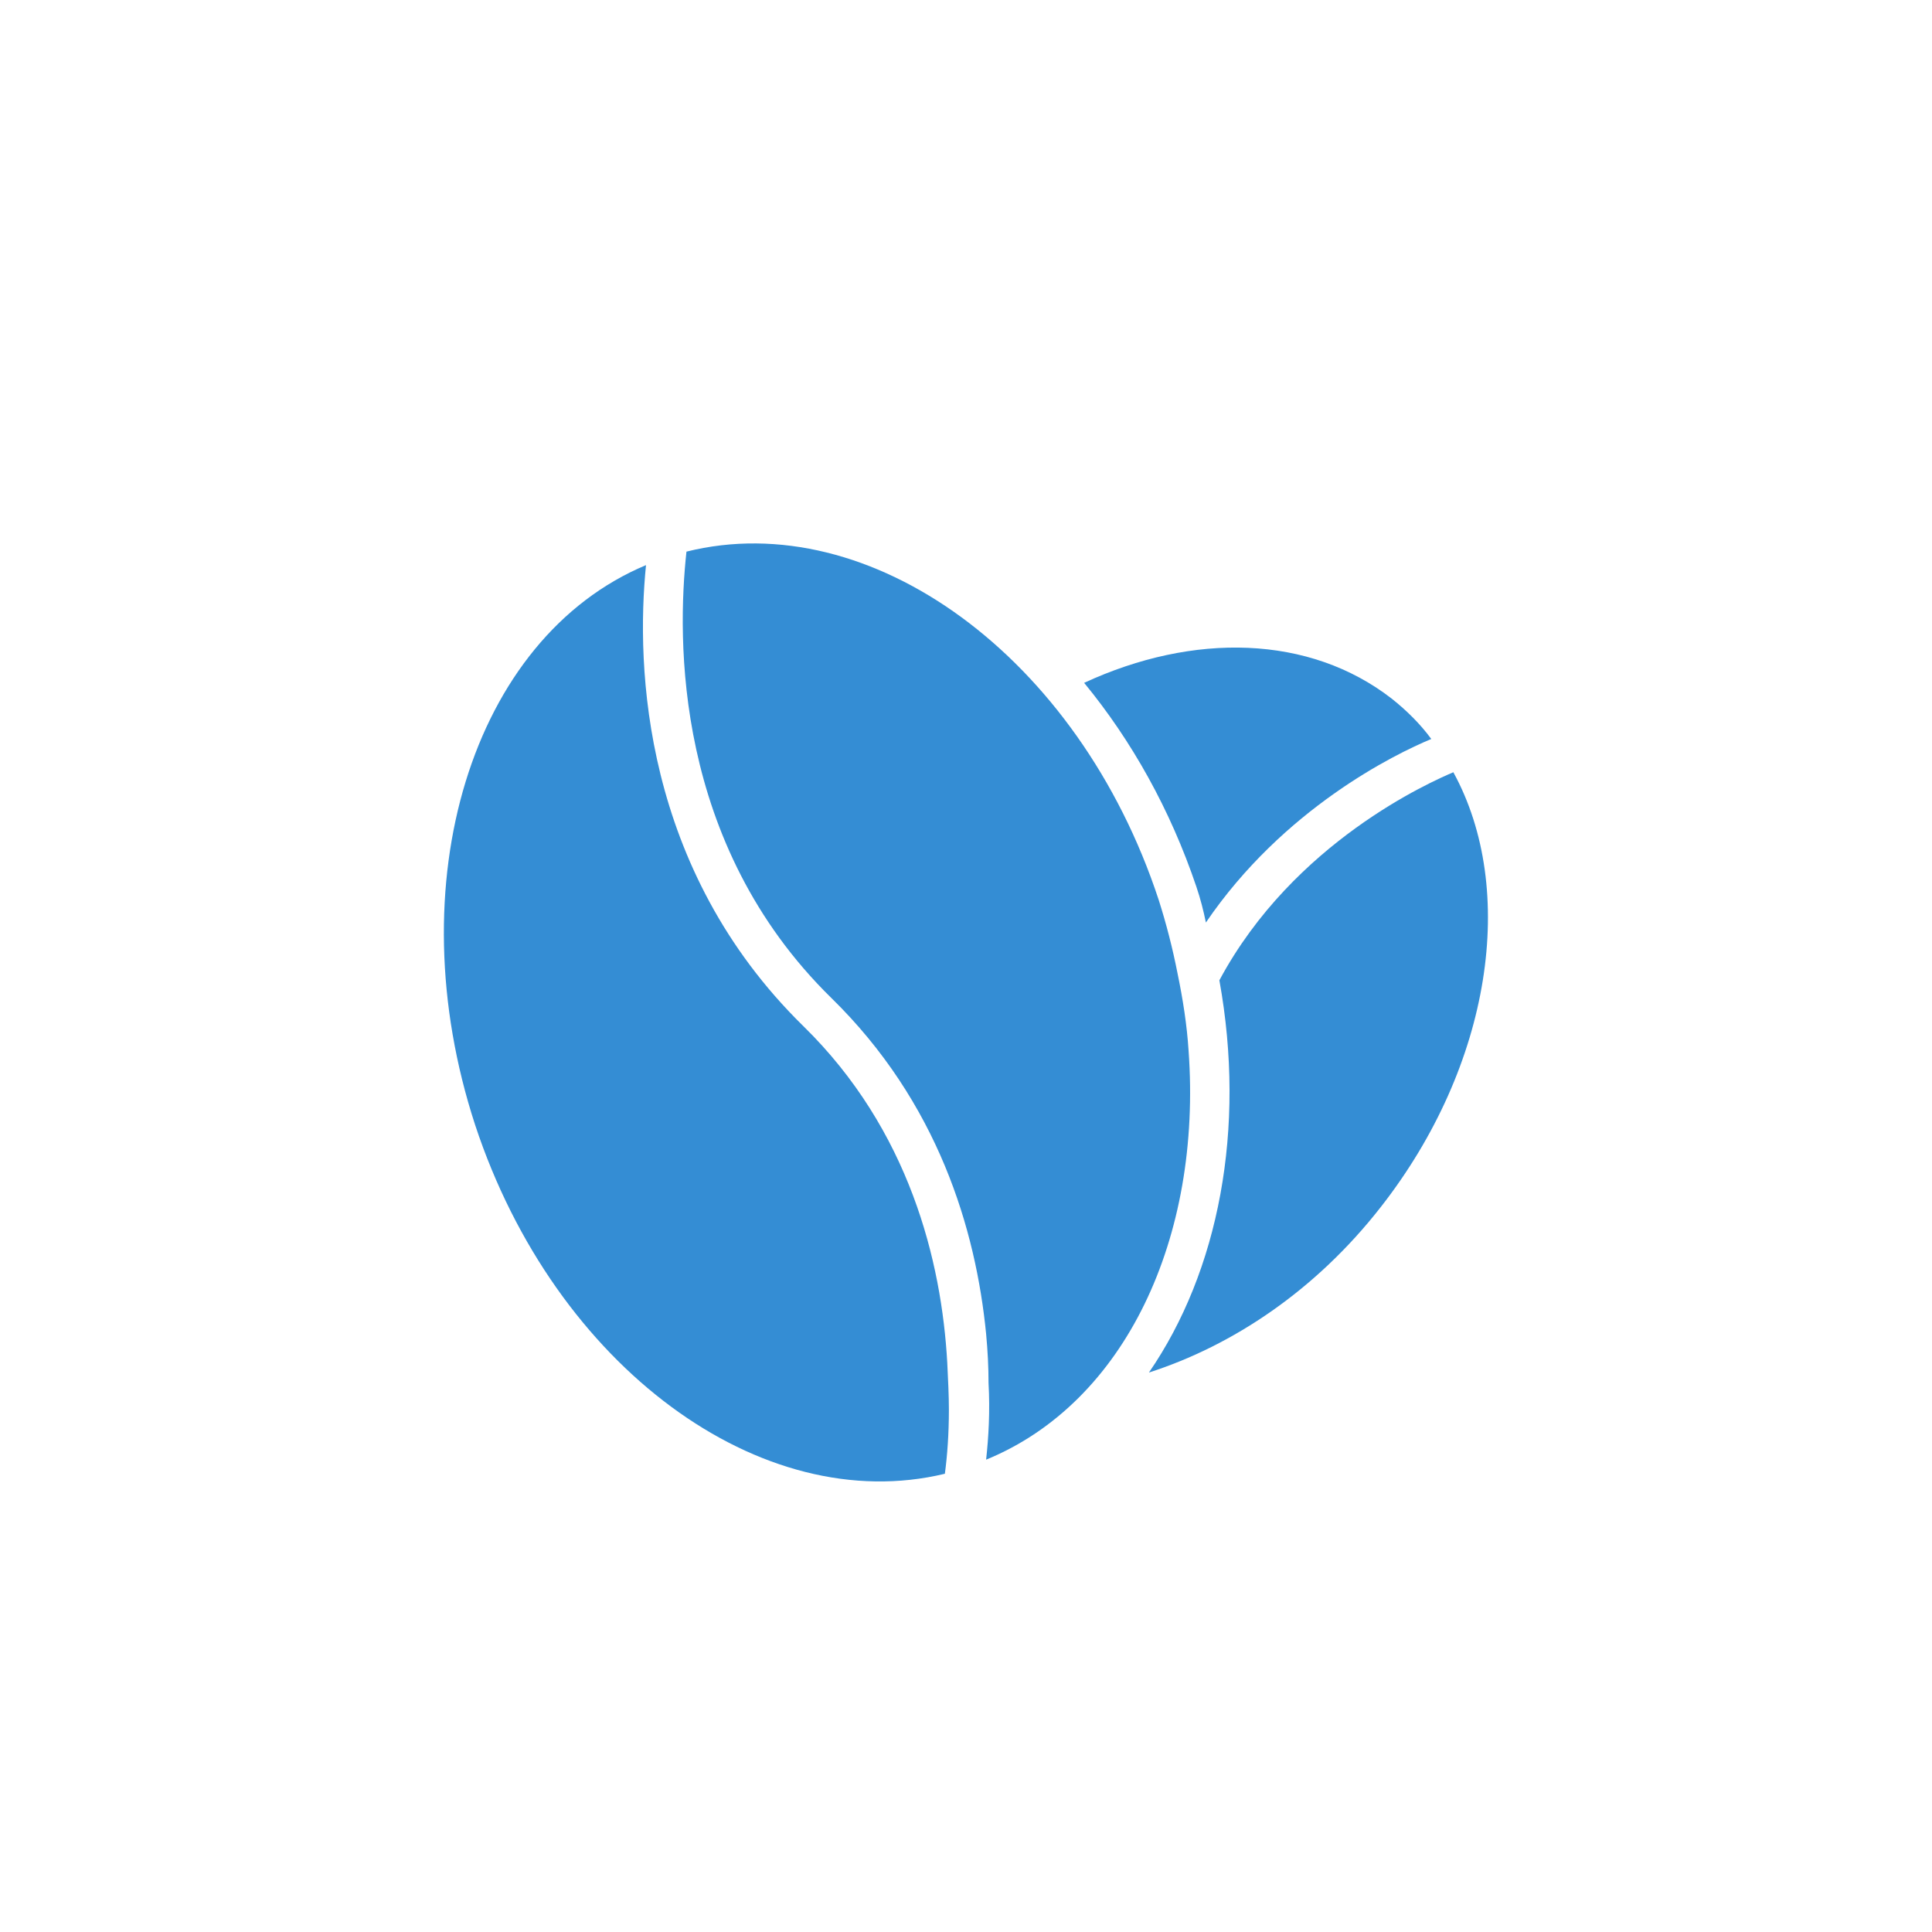 <?xml version="1.0" encoding="UTF-8"?><svg id="b" xmlns="http://www.w3.org/2000/svg" viewBox="0 0 96 96"><g id="c"><path d="M39.92,50.99c-7.98-7.82-8.33-17.84-7.82-22.91-8.65,3.62-12.42,15.8-8.49,27.82,3.97,12.03,14.23,19.53,23.34,17.33.12-.9.2-1.97.2-3.18,0-.71-.04-1.49-.08-2.32-.28-5.07-1.89-11.59-7.15-16.74Z" fill="#348dd4" stroke-width="0"/><path d="M59.06,52.21c-.08-1.26-.28-2.55-.55-3.85-.24-1.22-.55-2.44-.94-3.66-3.97-12.06-14.31-19.57-23.46-17.29-.47,4.32-.63,14.5,7.19,22.17,5.31,5.19,7.19,11.51,7.7,16.7.08.86.12,1.65.12,2.44.08,1.41,0,2.71-.12,3.81,6.92-2.83,10.73-11.04,10.06-20.32Z" fill="#348dd4" stroke-width="0"/><path d="M59.92,45.84c3.85-5.66,9.39-8.37,11.2-9.12-.55-.75-1.22-1.41-1.96-2-4.09-3.18-9.86-3.3-15.29-.79,2.36,2.87,4.28,6.29,5.58,10.14.2.59.35,1.18.47,1.77Z" fill="#348dd4" stroke-width="0"/><path d="M72.22,38.37c-1.1.47-7.94,3.46-11.63,10.34,1.34,7.39-.04,14.46-3.5,19.49,4.17-1.34,8.29-4.09,11.51-8.21,5.54-7.07,6.8-15.8,3.62-21.61Z" fill="#348dd4" stroke-width="0"/><rect width="96" height="96" fill="none" stroke-width="0"/></g></svg>